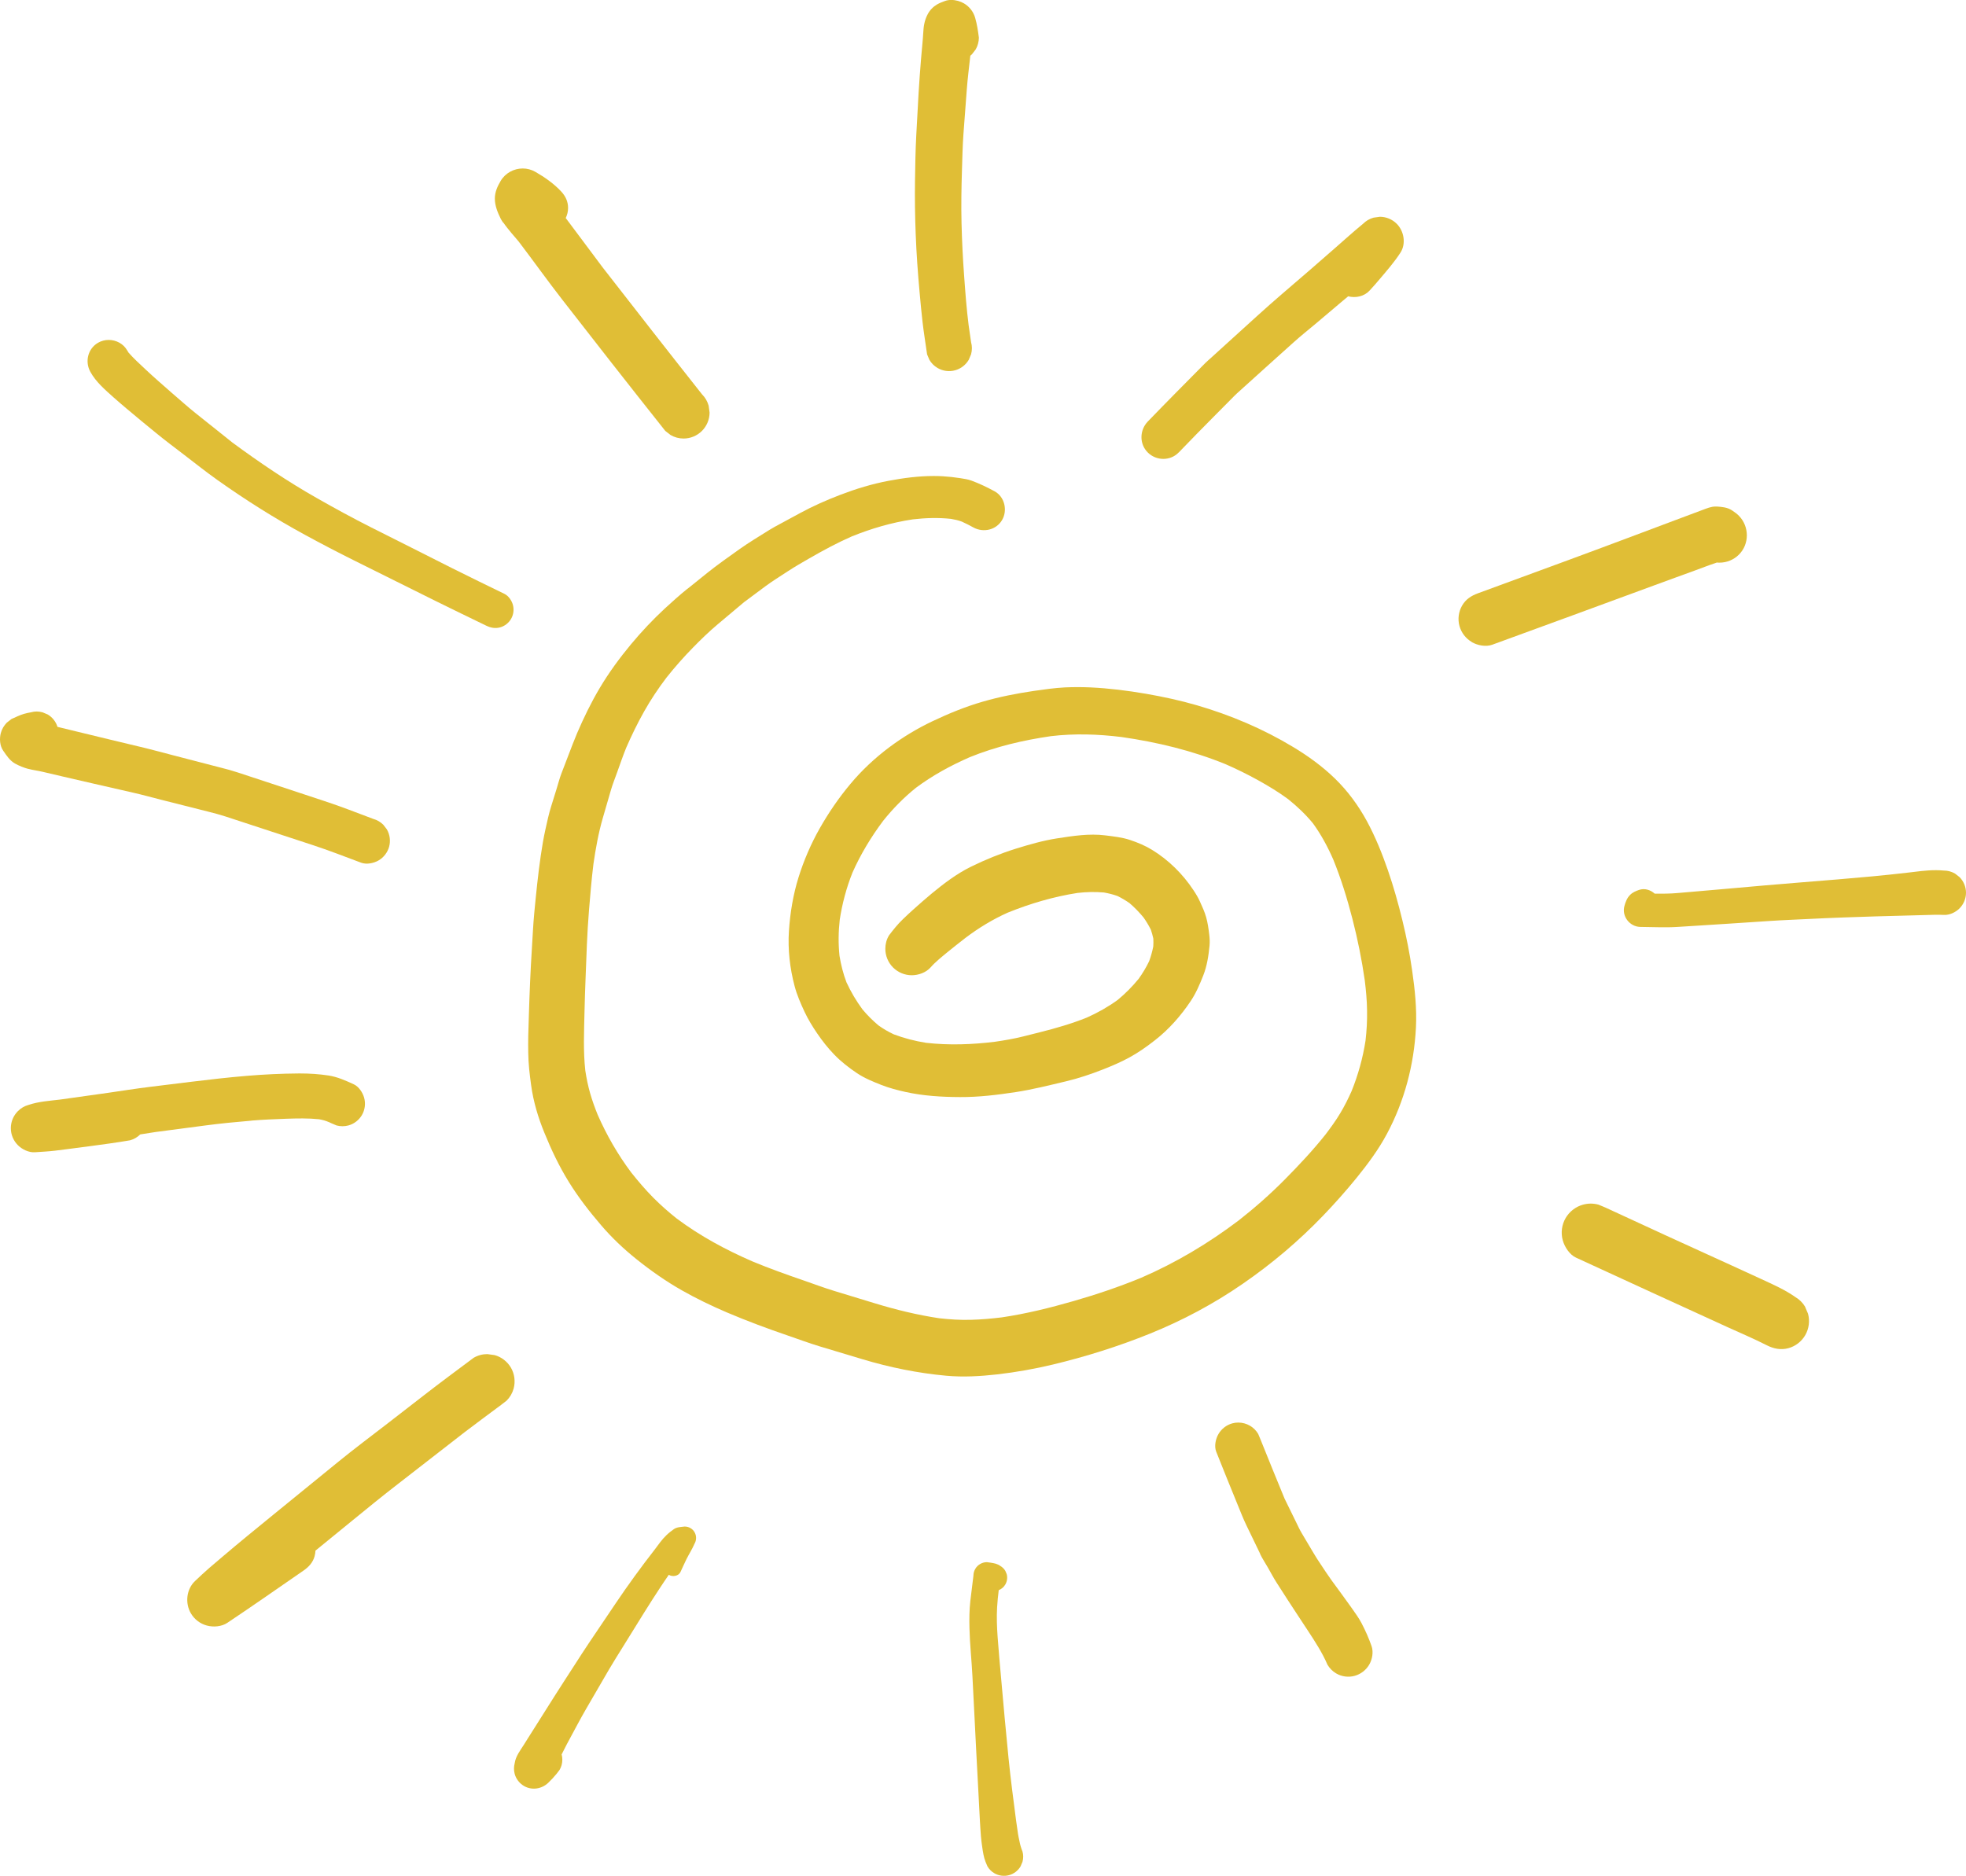 <svg xmlns="http://www.w3.org/2000/svg" id="Calque_2" viewBox="0 0 317.35 302.84"><defs><style>.cls-1{fill:#e0be36;}</style></defs><g id="Layer_1"><path class="cls-1" d="M110.97,95.05c-1.25,1.01-2.45,2.08-3.63,3.17-1.95,1.81-3.77,3.74-5.47,5.78-1.85,2.23-3.57,4.57-5.05,7.06-1.4,2.35-2.59,4.81-3.67,7.32-.49,1.15-.92,2.32-1.37,3.48-.39,1.03-.78,2.05-1.18,3.08-.29.76-.49,1.57-.73,2.34-.3.98-.61,1.96-.91,2.93-.37,1.18-.63,2.41-.9,3.62-.32,1.42-.56,2.86-.77,4.31-.45,3.08-.75,6.16-1.05,9.26-.18,1.89-.26,3.78-.38,5.68-.23,3.59-.38,7.19-.49,10.79-.03,1.11-.07,2.21-.1,3.32-.03.93-.01,1.87,0,2.8.02,1.75.22,3.45.46,5.18.36,2.68,1.13,5.24,2.15,7.73,1.12,2.75,2.38,5.41,3.95,7.94,1.53,2.47,3.32,4.78,5.21,6.98,1.72,2.01,3.62,3.81,5.68,5.46,2.32,1.86,4.75,3.57,7.34,5.04,2.34,1.33,4.79,2.51,7.27,3.57,3.24,1.38,6.53,2.6,9.86,3.74,1.7.58,3.4,1.22,5.12,1.74,2.3.69,4.59,1.38,6.89,2.07,4.41,1.33,8.95,2.25,13.54,2.67,2.75.25,5.51.09,8.25-.22,3.03-.35,6.02-.88,8.98-1.59,5.33-1.28,10.57-2.93,15.64-4.98,5.29-2.14,10.3-4.81,14.99-8.05,4.68-3.22,9.04-6.91,12.98-11.01,1.87-1.95,3.67-3.97,5.37-6.06,1.81-2.23,3.56-4.58,4.92-7.13,2.84-5.3,4.39-11.19,4.69-17.19.15-3.08-.17-6.12-.61-9.17-.39-2.74-.92-5.44-1.58-8.13-.66-2.72-1.42-5.42-2.33-8.06-.94-2.72-2.03-5.42-3.4-7.95-1.37-2.52-3.08-4.85-5.13-6.85-2.02-1.97-4.35-3.66-6.76-5.11-4.85-2.93-10.13-5.17-15.57-6.75-2.69-.78-5.43-1.37-8.19-1.85-2.97-.51-5.97-.89-8.98-1.03-1.37-.06-2.74-.06-4.11,0-1.69.09-3.37.33-5.03.57-2.77.41-5.54.95-8.23,1.73-2.81.81-5.53,1.93-8.16,3.18-2.44,1.16-4.77,2.57-6.94,4.19-2.31,1.74-4.41,3.69-6.27,5.92-1.87,2.23-3.53,4.66-4.97,7.2-1.4,2.48-2.55,5.15-3.4,7.87-.87,2.79-1.36,5.75-1.55,8.66-.2,2.97.15,6.02.91,8.89.38,1.45.99,2.84,1.62,4.19.57,1.21,1.27,2.35,2.02,3.45.83,1.22,1.75,2.39,2.78,3.45,1.09,1.13,2.36,2.11,3.65,2.98,1.22.82,2.61,1.38,3.98,1.92,1.24.48,2.53.82,3.83,1.11,2.88.64,5.89.82,8.83.83,3,.02,6.01-.35,8.97-.8,2.74-.42,5.42-1.1,8.12-1.74,2.04-.48,4.04-1.16,5.98-1.92,1.45-.57,2.88-1.18,4.24-1.92,1.47-.8,2.81-1.75,4.13-2.78,2.29-1.78,4.21-3.97,5.82-6.38.84-1.26,1.43-2.66,1.99-4.07.61-1.54.86-3.17,1.02-4.81.06-.62.03-1.24-.05-1.86-.11-.93-.24-1.84-.49-2.74-.24-.87-.63-1.71-1-2.53-.29-.66-.67-1.28-1.07-1.88-1.72-2.6-4-4.85-6.66-6.48-1.1-.68-2.33-1.19-3.56-1.6-1.29-.43-2.66-.57-3.99-.74-2.61-.33-5.25.09-7.83.49-2.24.35-4.46.99-6.62,1.66-2.48.78-4.93,1.77-7.26,2.92-2.29,1.13-4.38,2.72-6.34,4.34-1.02.84-2.01,1.73-3,2.61-.56.5-1.1,1.01-1.64,1.53-.84.8-1.54,1.69-2.24,2.61-.39.66-.58,1.38-.58,2.15,0,1.13.45,2.22,1.25,3.02.8.8,1.89,1.25,3.02,1.25,1.07,0,2.29-.43,3.02-1.25.81-.92,1.79-1.69,2.73-2.47.95-.78,1.93-1.54,2.9-2.3,2.13-1.61,4.39-2.99,6.82-4.08,3.63-1.47,7.42-2.59,11.29-3.19,1.42-.16,2.83-.2,4.26-.07.74.13,1.46.31,2.17.56.68.33,1.33.72,1.95,1.15.82.7,1.57,1.48,2.26,2.31.45.63.84,1.29,1.19,1.98.16.47.29.95.4,1.44.02.43.02.85-.01,1.28-.16.81-.38,1.59-.66,2.36-.48,1.01-1.05,1.95-1.7,2.86-1.02,1.24-2.15,2.39-3.39,3.41-1.55,1.12-3.21,2.06-4.96,2.84-2.44.98-4.95,1.71-7.5,2.35-.94.23-1.88.47-2.82.71-1.49.37-3.01.63-4.53.85-3.68.45-7.41.59-11.1.17-1.78-.28-3.54-.73-5.23-1.37-.88-.41-1.7-.89-2.48-1.45-.94-.79-1.8-1.65-2.58-2.59-1-1.36-1.86-2.81-2.57-4.35-.53-1.39-.89-2.82-1.13-4.29-.2-1.94-.18-3.88.04-5.82.4-2.61,1.07-5.14,2.05-7.6,1.31-2.96,3-5.75,4.94-8.35,1.58-1.98,3.36-3.79,5.33-5.37,2.69-2,5.63-3.6,8.7-4.94,4.19-1.7,8.6-2.73,13.07-3.38,3.79-.45,7.6-.33,11.39.14,5.75.82,11.42,2.19,16.81,4.39,1.79.78,3.53,1.64,5.23,2.58,1.68.93,3.32,1.92,4.86,3.06,1.46,1.17,2.82,2.46,4.01,3.91,1.31,1.81,2.38,3.79,3.27,5.83,1.27,3.12,2.26,6.34,3.1,9.6.84,3.27,1.51,6.58,1.99,9.92.2,1.62.35,3.24.37,4.87.03,1.62-.06,3.25-.25,4.87-.43,2.79-1.19,5.51-2.24,8.12-.54,1.22-1.14,2.42-1.83,3.57-.71,1.19-1.53,2.32-2.37,3.43-2.04,2.57-4.31,4.98-6.61,7.31-2.32,2.34-4.8,4.53-7.39,6.56-4.88,3.7-10.17,6.86-15.79,9.29-3.55,1.46-7.19,2.69-10.88,3.75-3.81,1.1-7.69,2.06-11.62,2.64-1.65.2-3.31.35-4.97.39-1.71.05-3.41-.06-5.1-.25-3.54-.53-7.01-1.38-10.42-2.42-2.19-.67-4.37-1.34-6.56-2-1.68-.51-3.33-1.14-4.99-1.71-2.74-.94-5.47-1.92-8.15-3.03-4.32-1.87-8.47-4.11-12.24-6.92-1.34-1.06-2.62-2.19-3.82-3.4-1.26-1.27-2.42-2.64-3.54-4.04-2.18-2.91-3.98-6.04-5.44-9.37-.45-1.12-.86-2.25-1.19-3.4-.35-1.21-.6-2.45-.79-3.69-.35-3.15-.2-6.35-.13-9.51.04-1.79.1-3.57.17-5.36.14-3.66.25-7.33.55-10.98.21-2.51.41-5,.72-7.5.36-2.5.81-5,1.51-7.42.43-1.49.86-2.99,1.3-4.48.28-.98.67-1.93,1.01-2.89.48-1.34.94-2.68,1.47-3.99.87-2,1.83-3.97,2.9-5.87,1.07-1.9,2.28-3.71,3.6-5.45,1.34-1.69,2.77-3.31,4.28-4.85,1.27-1.3,2.59-2.58,3.98-3.75,1.42-1.19,2.84-2.38,4.26-3.58,1.15-.86,2.29-1.71,3.44-2.56,1.16-.86,2.4-1.62,3.6-2.41,1.15-.75,2.32-1.43,3.51-2.11,2.21-1.27,4.44-2.48,6.78-3.51,3.2-1.3,6.5-2.27,9.92-2.78,2.04-.24,4.12-.3,6.16-.08.6.1,1.17.23,1.74.44.64.29,1.27.61,1.88.95,1.62.88,3.68.41,4.63-1.21.91-1.55.41-3.75-1.21-4.63-1.2-.65-2.44-1.25-3.72-1.72-.58-.21-1.2-.31-1.81-.4-.94-.15-1.88-.25-2.83-.31-.5-.03-.99-.04-1.49-.04-2.43,0-4.86.32-7.24.77-2.67.5-5.26,1.29-7.8,2.26-2.22.85-4.45,1.83-6.54,2.97-1.08.58-2.15,1.17-3.23,1.75-.58.31-1.16.62-1.72.97-1.62,1.02-3.27,2-4.83,3.11-1.76,1.26-3.53,2.49-5.22,3.85-1.04.84-2.09,1.68-3.13,2.52Z"></path><path class="cls-1" d="M190.27,73.05c1.91-1.98,3.83-3.95,5.77-5.9.91-.92,1.83-1.84,2.74-2.76.3-.3.59-.61.9-.89,3.04-2.74,6.06-5.48,9.11-8.21,1.2-1.08,2.47-2.09,3.71-3.13,1.4-1.18,2.8-2.37,4.21-3.56.3-.25.6-.51.91-.76,1.23.31,2.6.02,3.48-.95.57-.62,1.13-1.25,1.67-1.9,1.15-1.36,2.32-2.7,3.29-4.2.93-1.44.58-3.48-.6-4.66-.72-.72-1.7-1.13-2.72-1.13-.34.04-.68.09-1.02.14-.65.18-1.22.51-1.7.99-1.57,1.29-3.07,2.65-4.6,3.99-1.38,1.2-2.76,2.41-4.14,3.61-2.82,2.44-5.68,4.84-8.43,7.35-1.7,1.54-3.39,3.08-5.09,4.62-.77.7-1.54,1.4-2.31,2.1-.31.28-.63.55-.92.84-3.1,3.13-6.2,6.25-9.26,9.42-1.33,1.39-1.38,3.61,0,4.99s3.66,1.39,4.99,0Z"></path><path class="cls-1" d="M237.56,103.66c.93.54,2.27.81,3.32.43,8.72-3.18,17.42-6.37,26.13-9.58,1.19-.44,2.38-.87,3.58-1.31.98-.36,1.96-.71,2.94-1.07.59-.21,1.17-.43,1.75-.65.51-.19,1.03-.38,1.55-.55.1-.03.2-.07.3-.11.15.02.3.02.44.02,1.17,0,2.3-.47,3.13-1.3,1.72-1.72,1.68-4.54,0-6.26-.33-.34-.72-.61-1.12-.88-.74-.49-1.59-.56-2.44-.62-.07,0-.14,0-.2,0-.76,0-1.44.3-2.14.56-1.14.42-2.28.85-3.42,1.28-.99.37-1.97.74-2.96,1.11-1.5.56-3,1.13-4.5,1.69-3.55,1.33-7.1,2.66-10.66,3.97-4.89,1.8-9.78,3.6-14.67,5.39-1.09.4-1.97.95-2.57,1.98-.58.99-.74,2.2-.43,3.32.3,1.08,1.02,2.01,1.98,2.57Z"></path><path class="cls-1" d="M315.58,141.04c-.56-.32-1.16-.49-1.81-.49-.43-.04-.86-.06-1.29-.06-1.55,0-3.11.23-4.64.41-1.87.22-3.75.41-5.63.59-3.7.35-7.4.64-11.11.94-4.08.33-8.16.68-12.24,1.05-1.53.14-3.06.27-4.6.4-1.16.1-2.31.2-3.47.3-1.22.11-2.46.11-3.69.1-.67-.61-1.62-.91-2.51-.61-.55.19-1.06.4-1.47.82-.49.49-.72,1.11-.9,1.76-.48,1.69.86,3.39,2.59,3.4,1.99.01,3.99.13,5.98,0,1.21-.07,2.43-.15,3.64-.23,1.62-.1,3.24-.2,4.86-.31,2.17-.14,4.34-.28,6.51-.43,2.09-.14,4.18-.21,6.27-.32,3.55-.18,7.1-.3,10.65-.41,1.73-.05,3.46-.1,5.19-.14.98-.02,1.95-.05,2.93-.08.97-.03,1.95-.07,2.93-.02.92.05,1.89-.41,2.53-1.05.67-.67,1.05-1.59,1.05-2.53s-.38-1.86-1.05-2.53c-.24-.19-.48-.37-.72-.56Z"></path><path class="cls-1" d="M291.41,211.02c-.4-.68-.94-1.22-1.62-1.62-1.69-1.19-3.6-2.02-5.47-2.89-1.62-.75-3.25-1.5-4.88-2.24-3.49-1.58-6.97-3.17-10.45-4.77-3.28-1.51-6.56-3.02-9.84-4.54-.37-.16-.75-.31-1.12-.47-.42-.11-.83-.17-1.25-.17s-.83.06-1.25.17c-1.17.32-2.19,1.11-2.8,2.15-.63,1.08-.81,2.4-.47,3.61.3,1.08,1.1,2.32,2.15,2.8,8.11,3.75,16.25,7.46,24.37,11.18,2.15.98,4.33,1.9,6.43,2.97,1.11.56,2.26.79,3.48.46,1.13-.31,2.11-1.07,2.7-2.08.61-1.04.78-2.32.46-3.48-.15-.36-.3-.72-.46-1.08Z"></path><path class="cls-1" d="M203.41,250.9c.36.74.83,1.45,1.24,2.16.46.8.89,1.63,1.39,2.41.6.93,1.2,1.87,1.8,2.8,1.09,1.7,2.22,3.37,3.32,5.06,1.14,1.74,2.3,3.52,3.12,5.44.35.58.81,1.05,1.4,1.4.9.53,2,.67,3,.39.97-.27,1.82-.92,2.33-1.79.5-.85.72-2.04.39-3-.45-1.29-1-2.53-1.63-3.73-.44-.84-1.02-1.62-1.56-2.4-1.08-1.54-2.22-3.05-3.32-4.57-.6-.83-1.15-1.69-1.72-2.54-.39-.58-.76-1.15-1.12-1.76-.64-1.08-1.29-2.17-1.93-3.25-.33-.55-.59-1.13-.87-1.7-.63-1.29-1.27-2.58-1.9-3.88-1.3-3.18-2.61-6.35-3.88-9.54-.12-.3-.25-.59-.37-.89-.33-.56-.77-1-1.33-1.33-.57-.33-1.22-.51-1.88-.51-.33,0-.66.04-.98.13-.93.26-1.73.88-2.22,1.71-.46.78-.72,1.98-.37,2.86,1.06,2.67,2.13,5.32,3.22,7.98.32.77.63,1.55.95,2.33.45,1.11,1,2.18,1.52,3.27.47.98.95,1.96,1.42,2.94Z"></path><path class="cls-1" d="M161.22,256.73c.44-.18.82-.5,1.06-.92.29-.5.37-1.11.22-1.67-.07-.17-.15-.35-.22-.52-.19-.33-.45-.58-.78-.78-.48-.37-1.02-.46-1.61-.55-.19-.03-.39-.05-.58-.08-.39,0-.76.1-1.1.3-.33.19-.59.45-.78.78-.2.34-.3.71-.3,1.1-.15,1.36-.35,2.72-.5,4.08-.16,1.46-.18,2.93-.14,4.4.06,2.6.35,5.18.48,7.78.11,2.22.23,4.45.34,6.67.18,3.55.35,7.1.55,10.65.11,1.97.21,3.94.31,5.91.04.86.11,1.72.17,2.58.04.59.13,1.17.21,1.75.12.82.23,1.6.53,2.37.1.25.21.49.31.74.28.47.65.84,1.11,1.11.72.42,1.59.53,2.39.31.77-.21,1.45-.73,1.85-1.42.1-.25.21-.49.31-.74.15-.55.15-1.1,0-1.65-.23-.56-.39-1.12-.5-1.71-.07-.37-.17-.74-.22-1.11-.11-.74-.22-1.48-.32-2.22-.44-3.36-.88-6.72-1.22-10.09-.42-4.23-.81-8.47-1.18-12.71-.2-2.29-.42-4.57-.58-6.86-.11-1.57-.17-3.15-.08-4.73.05-.92.15-1.84.26-2.75Z"></path><path class="cls-1" d="M107.96,254.25s.02.01.03.02c.59.35,1.56.19,1.86-.49.32-.69.63-1.39.97-2.08.42-.83.93-1.62,1.29-2.47.17-.29.25-.6.25-.93,0-.33-.08-.64-.25-.93-.16-.28-.38-.5-.66-.66-.29-.17-.6-.25-.93-.25-.56.07-1.24.07-1.73.41-.43.3-.84.62-1.21.98-.73.69-1.3,1.53-1.9,2.33-2.2,2.82-4.3,5.71-6.3,8.68-1.44,2.14-2.88,4.27-4.32,6.41-.81,1.2-1.58,2.41-2.36,3.62-1.04,1.62-2.1,3.23-3.13,4.86-1.02,1.61-2.04,3.22-3.05,4.83-.41.65-.83,1.31-1.24,1.96-.23.37-.47.74-.7,1.12-.6.95-1.34,1.87-1.5,3.02-.15.58-.15,1.15,0,1.72.22.81.77,1.52,1.49,1.94,1.28.75,2.87.5,3.93-.51.47-.45.9-.91,1.31-1.41.17-.22.34-.44.51-.66.3-.51.45-1.07.45-1.66,0-.29-.04-.57-.11-.85.12-.24.24-.49.37-.73.31-.62.63-1.24.97-1.85.86-1.59,1.7-3.2,2.61-4.77,1.23-2.12,2.47-4.24,3.7-6.37.73-1.25,1.51-2.47,2.27-3.7,1.14-1.84,2.29-3.68,3.43-5.53.81-1.3,1.64-2.59,2.48-3.87.48-.74.98-1.47,1.48-2.2Z"></path><path class="cls-1" d="M50.79,251.21c.08-.28.12-.57.13-.86,1.99-1.63,3.99-3.26,5.98-4.88,2.46-2.02,4.93-4.02,7.45-5.97,3.56-2.76,7.12-5.53,10.67-8.29,1.94-1.48,3.91-2.93,5.87-4.39.3-.23.59-.46.89-.69.55-.55.92-1.2,1.13-1.94.31-1.14.15-2.38-.44-3.39-.58-.98-1.53-1.72-2.63-2.02-.39-.05-.78-.1-1.17-.16-.8,0-1.54.2-2.22.6-2.68,2-5.37,3.99-8.01,6.04-1.93,1.49-3.85,2.99-5.78,4.48-2.74,2.12-5.53,4.2-8.22,6.4-3.45,2.81-6.9,5.62-10.35,8.43-2.75,2.24-5.51,4.49-8.21,6.79-.7.6-1.4,1.19-2.1,1.79-.79.68-1.54,1.39-2.3,2.11-1.4,1.32-1.63,3.58-.67,5.21.56.96,1.49,1.68,2.57,1.97,1.05.29,2.38.19,3.31-.43,4.14-2.76,8.21-5.62,12.3-8.44.87-.6,1.52-1.31,1.8-2.34Z"></path><path class="cls-1" d="M40.58,180.92c1.88-.16,3.76-.23,5.65-.3,1.75-.06,3.51-.1,5.26.08.28.05.56.11.84.19.27.08.53.18.8.29.11.05.22.1.32.15.29.12.58.24.87.37.64.17,1.29.17,1.93,0,.91-.25,1.69-.86,2.17-1.67.49-.84.62-1.86.36-2.8-.23-.83-.85-1.79-1.67-2.17-1.31-.6-2.64-1.2-4.07-1.42-1.52-.23-3.03-.33-4.56-.33-.1,0-.19,0-.29,0-2.76.02-5.53.15-8.28.38-3.04.25-6.07.6-9.1.97-2.19.27-4.39.54-6.58.81-2.27.28-4.54.64-6.81.97-2.56.37-5.13.73-7.69,1.08-1.72.21-3.47.31-5.13.87-.66.18-1.23.52-1.71,1-.73.73-1.14,1.72-1.14,2.75s.41,2.02,1.14,2.75c.68.68,1.76,1.21,2.75,1.14,1.07-.08,2.15-.12,3.21-.25.56-.07,1.11-.14,1.67-.21,1.28-.17,2.57-.33,3.85-.5,2.21-.3,4.43-.59,6.63-.97.63-.18,1.17-.49,1.64-.95,0,0,0,0,0,0,.83-.13,1.66-.26,2.49-.39,2.66-.35,5.32-.7,7.98-1.05,2.48-.33,4.99-.57,7.48-.78Z"></path><path class="cls-1" d="M4.56,124.13c.75.2,1.53.29,2.29.47,1.12.26,2.25.52,3.37.79,1.57.37,3.15.73,4.72,1.09,2.17.5,4.35.99,6.52,1.49,1.51.34,3.01.76,4.51,1.14,2.57.65,5.15,1.3,7.72,1.95.92.23,1.81.47,2.71.76,4.68,1.53,9.36,3.07,14.03,4.6,2.65.87,5.24,1.88,7.86,2.86.88.33,2.04.09,2.83-.37.82-.48,1.43-1.28,1.69-2.19.26-.95.13-1.98-.37-2.83-.19-.25-.38-.5-.57-.74-.46-.45-1-.77-1.62-.94-2.61-.98-5.2-2-7.85-2.87-2.42-.8-4.84-1.6-7.26-2.4-2.26-.74-4.51-1.49-6.77-2.23-.9-.3-1.79-.54-2.71-.77-2.57-.67-5.14-1.33-7.71-2-1.5-.39-2.99-.8-4.5-1.17-3.74-.9-7.48-1.78-11.21-2.7-.99-.24-1.97-.48-2.96-.72-.26-.84-.83-1.56-1.58-2-.28-.12-.56-.23-.84-.35-.31-.08-.62-.13-.93-.13s-.62.04-.93.13c-.38.07-.75.14-1.12.25-.7.2-1.35.54-2.02.83-.25.2-.51.39-.76.59-.46.47-.78,1.02-.96,1.65-.25.9-.18,2.09.38,2.88.54.78,1.06,1.6,1.92,2.08.67.37,1.39.66,2.13.86Z"></path><path class="cls-1" d="M18.37,64.19c.69.62,1.4,1.21,2.1,1.81,1.55,1.32,3.13,2.6,4.7,3.89,1.45,1.19,2.96,2.32,4.45,3.46,1.83,1.4,3.63,2.84,5.51,4.17,4.54,3.22,9.23,6.18,14.12,8.84,2.62,1.43,5.27,2.81,7.94,4.14,4.4,2.19,8.79,4.37,13.19,6.56,2.68,1.33,5.37,2.62,8.06,3.93.74.36,1.47.52,2.28.3.74-.2,1.38-.7,1.77-1.36.4-.68.51-1.51.3-2.28-.19-.69-.69-1.44-1.36-1.77-2.8-1.37-5.61-2.72-8.39-4.12-2.23-1.12-4.45-2.24-6.68-3.37-2.16-1.09-4.32-2.18-6.48-3.26-2.94-1.48-5.84-3.07-8.71-4.7-4.75-2.69-9.25-5.74-13.64-8.97-1.37-1.09-2.74-2.2-4.12-3.29-1.21-.96-2.42-1.91-3.59-2.93-1.45-1.26-2.91-2.51-4.34-3.79-.67-.6-1.35-1.2-2-1.82-.93-.88-1.89-1.74-2.73-2.7-.07-.12-.15-.23-.22-.36-.62-1.09-1.8-1.69-2.99-1.69-.59,0-1.18.15-1.72.46-1.65.96-2.14,3.06-1.23,4.7.91,1.65,2.39,2.9,3.78,4.15Z"></path><path class="cls-1" d="M81.25,35.94c.4.59.87,1.15,1.32,1.7.38.46.78.89,1.15,1.35,2.38,3.13,4.66,6.33,7.08,9.44,2.63,3.38,5.27,6.76,7.91,10.14,2.88,3.68,5.78,7.34,8.68,11,.28.22.56.44.85.66.65.38,1.36.57,2.11.57,1.11,0,2.18-.45,2.96-1.23.78-.78,1.23-1.86,1.23-2.96-.05-.37-.1-.74-.15-1.11-.2-.71-.56-1.33-1.08-1.85-5.38-6.8-10.71-13.64-16.04-20.49-1.29-1.73-2.58-3.45-3.87-5.18-.69-.93-1.39-1.85-2.08-2.78.25-.51.38-1.07.38-1.64,0-1.01-.41-1.89-1.09-2.62-1.2-1.3-2.66-2.31-4.18-3.19-.64-.37-1.35-.55-2.05-.55-1.42,0-2.81.73-3.57,2.02-.52.89-.93,1.78-.93,2.85,0,1.15.45,2.23.94,3.23.11.23.26.44.4.65Z"></path><path class="cls-1" d="M148.45,47.29c.14,1.58.29,3.16.47,4.73.2,1.74.49,3.46.73,5.19.12.29.25.59.37.88.33.56.77,1,1.32,1.32.85.5,1.89.64,2.84.37.92-.25,1.72-.87,2.2-1.7.12-.29.25-.59.37-.88.18-.65.18-1.31,0-1.96-.13-.93-.27-1.85-.4-2.78-.33-2.62-.53-5.27-.72-7.91-.21-2.84-.35-5.68-.42-8.53-.07-2.85-.02-5.71.07-8.56.06-1.94.1-3.9.24-5.84.18-2.39.36-4.79.54-7.18.13-1.76.36-3.52.55-5.27,0-.06.01-.11.02-.17.09-.08.18-.16.27-.25.2-.25.39-.51.59-.76.34-.59.51-1.23.52-1.91-.14-1.1-.29-2.11-.59-3.17-.27-.99-.93-1.84-1.81-2.36-.58-.34-1.33-.56-2.06-.56-.34,0-.68.05-.99.16-.45.17-.9.33-1.31.57-.66.4-1.18.94-1.53,1.63-.49.95-.64,1.89-.69,2.96-.03.56-.08,1.12-.13,1.69-.08.86-.16,1.72-.23,2.58-.14,1.81-.29,3.62-.39,5.43-.13,2.3-.26,4.6-.38,6.91-.13,2.42-.16,4.85-.2,7.27-.04,2.85,0,5.7.11,8.55.12,3.19.35,6.37.64,9.55Z"></path></g></svg>